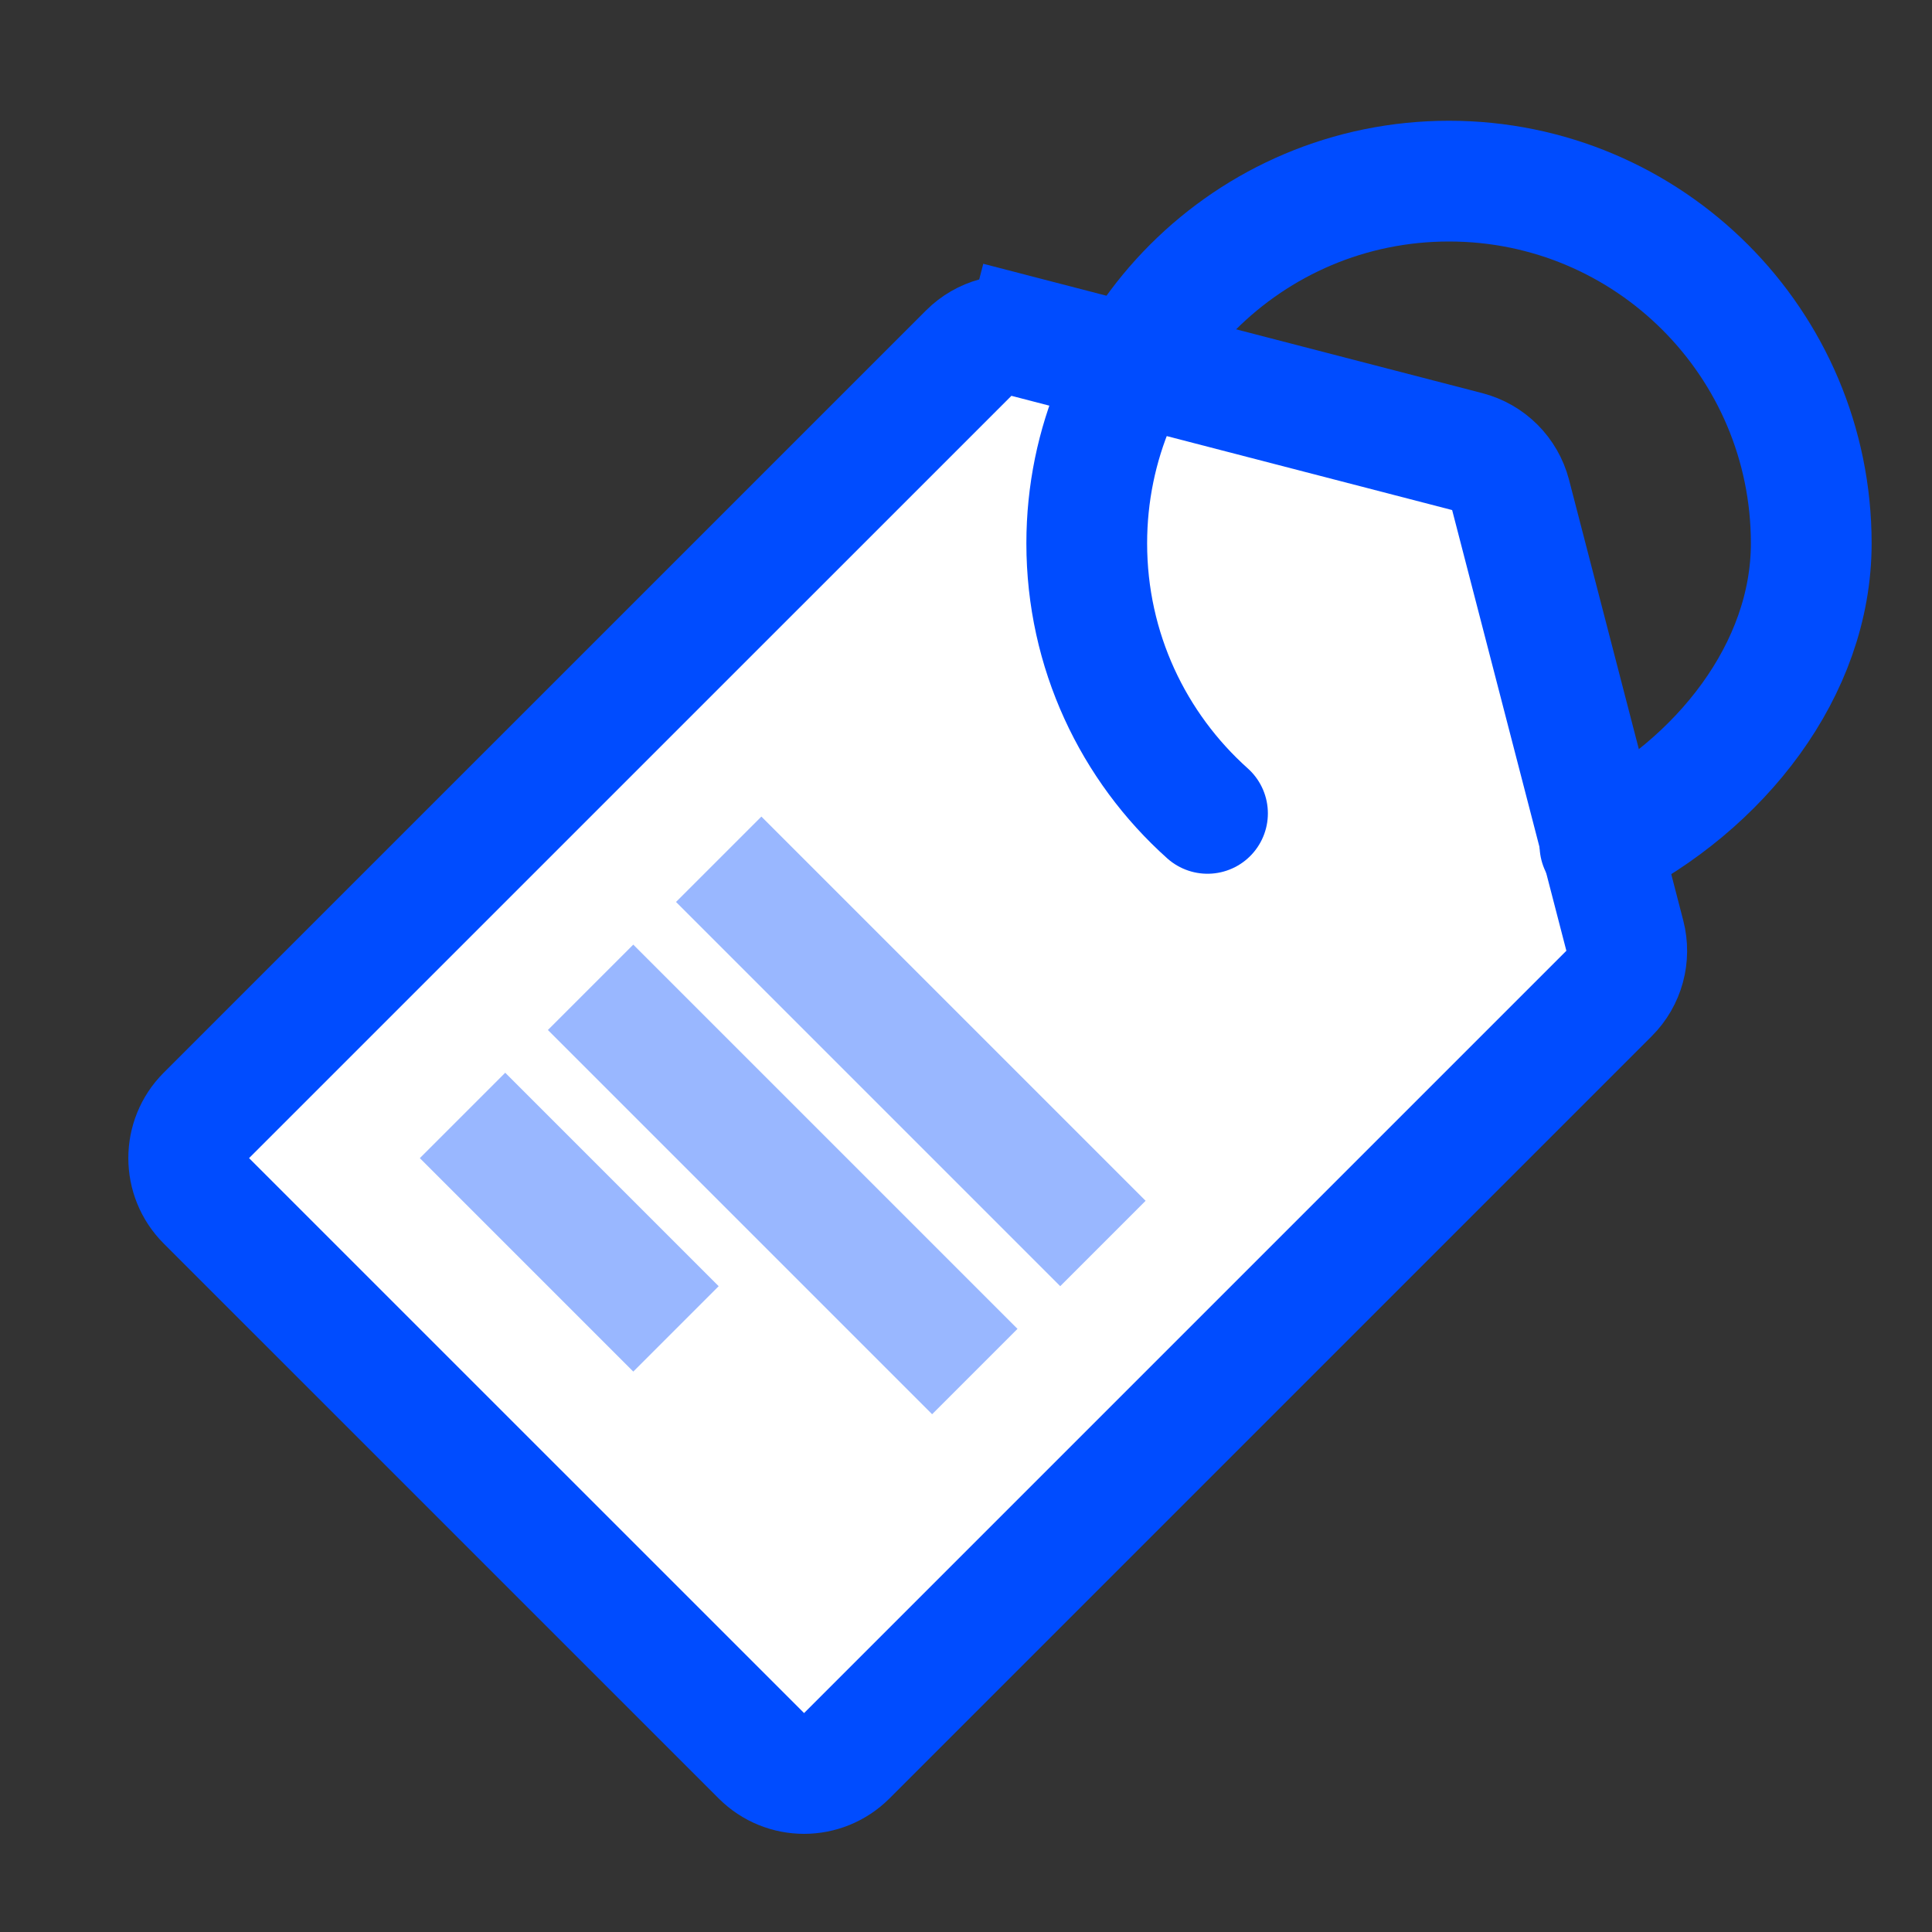 <svg width="32" height="32" viewBox="0 0 32 32" fill="none" xmlns="http://www.w3.org/2000/svg">
<rect x="0" y="0" width="32" height="32" fill="#333333" stroke="none"/>
<circle cx="19.385" cy="13.021" r="1.5" transform="rotate(45 19.385 13.021)" fill="#004CFF"/>
<path d="M16.045 5.849C16.295 5.598 16.66 5.499 17.003 5.588L17.254 4.62L17.003 5.588L24.302 7.48C24.654 7.571 24.928 7.846 25.02 8.197L26.912 15.497C27.001 15.84 26.902 16.205 26.651 16.455L14.025 29.081C13.634 29.472 13.001 29.472 12.611 29.081L3.418 19.889C3.028 19.498 3.028 18.865 3.418 18.475L16.045 5.849Z" fill="white" stroke="#004CFF" stroke-width="2"/>
<rect x="8.368" y="17.768" width="5" height="2" transform="rotate(45 8.368 17.768)" fill="#99B7FF"/>
<rect x="10.489" y="15.646" width="9" height="2" transform="rotate(45 10.489 15.646)" fill="#99B7FF"/>
<rect x="12.611" y="13.525" width="9" height="2" transform="rotate(45 12.611 13.525)" fill="#99B7FF"/>
<path d="M20 13.472C18.773 12.374 18 10.777 18 9C18 5.686 20.686 3 24 3C27.314 3 30 5.686 30 9C30 11.087 28.5 13 26.5 14" stroke="#004CFF" stroke-width="2" stroke-linecap="round"/>
</svg>
